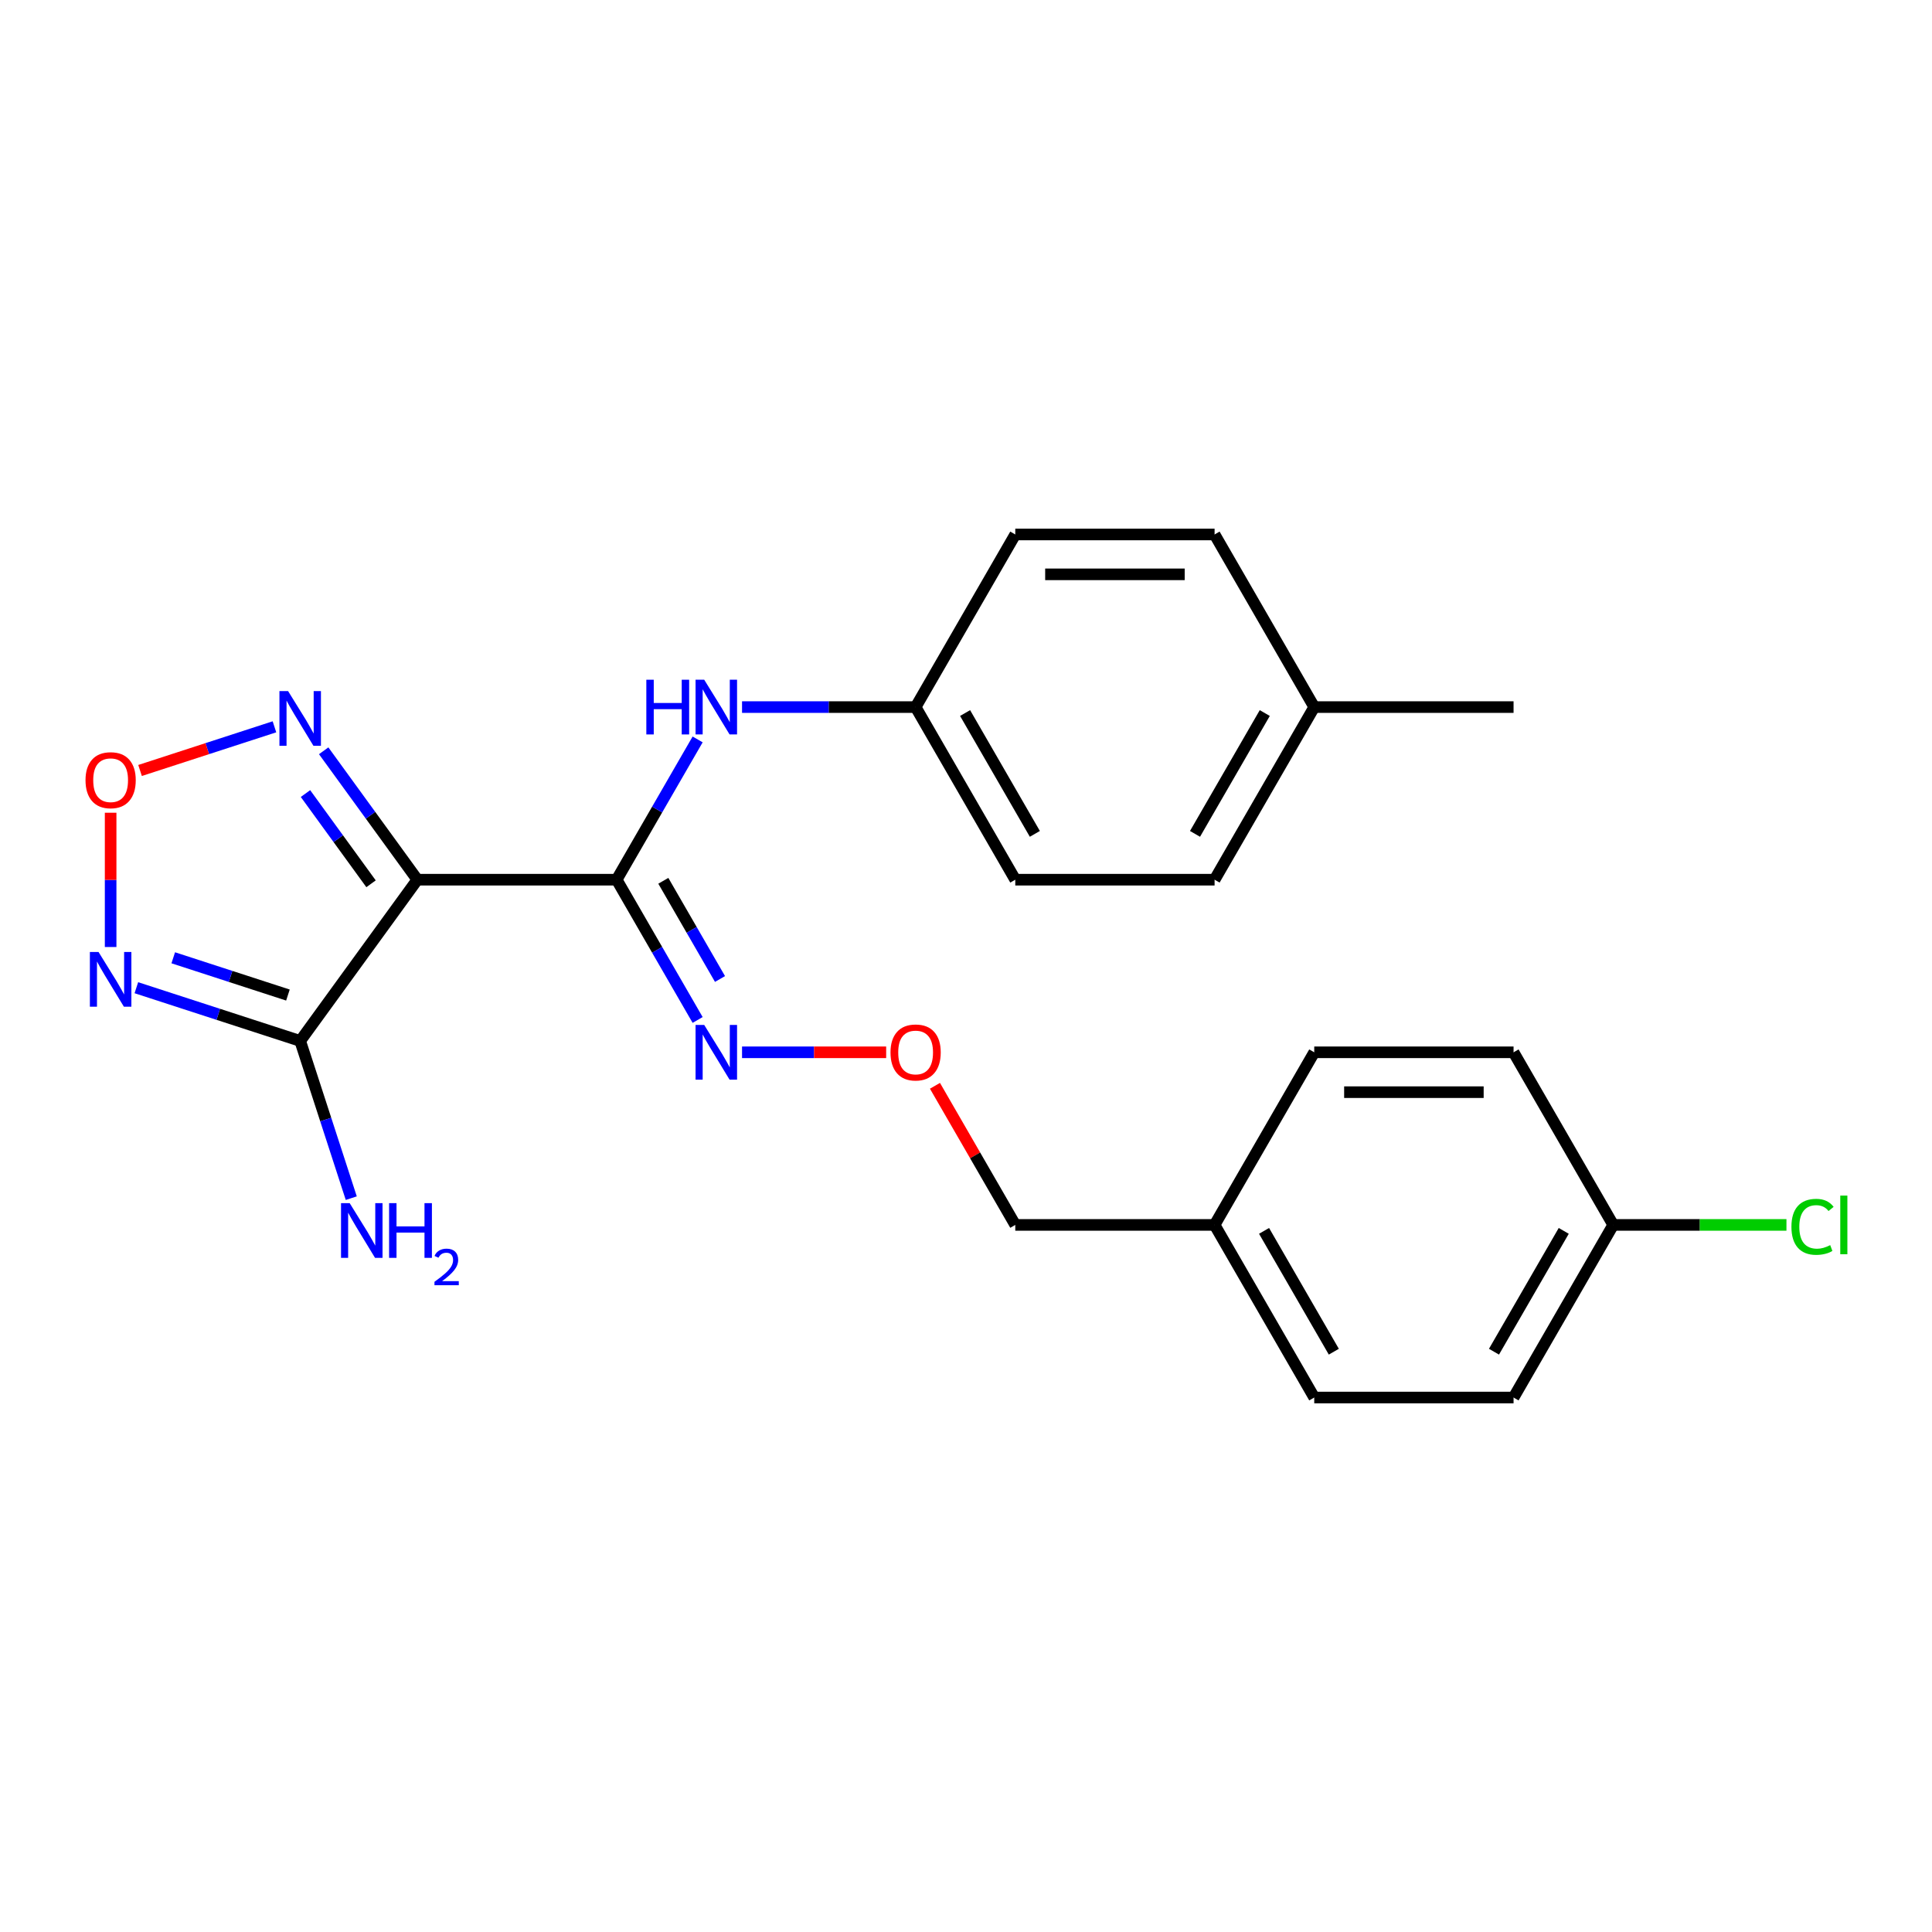 <?xml version='1.0' encoding='iso-8859-1'?>
<svg version='1.1' baseProfile='full'
              xmlns='http://www.w3.org/2000/svg'
                      xmlns:rdkit='http://www.rdkit.org/xml'
                      xmlns:xlink='http://www.w3.org/1999/xlink'
                  xml:space='preserve'
width='1000px' height='1000px' viewBox='0 0 1000 1000'>
<!-- END OF HEADER -->
<rect style='opacity:1.0;fill:#FFFFFF;stroke:none' width='1000' height='1000' x='0' y='0'> </rect>
<path class='bond-0' d='M 216.014,455.329 L 319.178,455.329' style='fill:none;fill-rule:evenodd;stroke:#000000;stroke-width:6px;stroke-linecap:butt;stroke-linejoin:miter;stroke-opacity:1' />
<path class='bond-1' d='M 216.014,455.329 L 155.376,538.79' style='fill:none;fill-rule:evenodd;stroke:#000000;stroke-width:6px;stroke-linecap:butt;stroke-linejoin:miter;stroke-opacity:1' />
<path class='bond-3' d='M 216.014,455.329 L 191.776,421.968' style='fill:none;fill-rule:evenodd;stroke:#000000;stroke-width:6px;stroke-linecap:butt;stroke-linejoin:miter;stroke-opacity:1' />
<path class='bond-3' d='M 191.776,421.968 L 167.538,388.607' style='fill:none;fill-rule:evenodd;stroke:#0000FF;stroke-width:6px;stroke-linecap:butt;stroke-linejoin:miter;stroke-opacity:1' />
<path class='bond-3' d='M 192.051,457.448 L 175.084,434.095' style='fill:none;fill-rule:evenodd;stroke:#000000;stroke-width:6px;stroke-linecap:butt;stroke-linejoin:miter;stroke-opacity:1' />
<path class='bond-3' d='M 175.084,434.095 L 158.117,410.743' style='fill:none;fill-rule:evenodd;stroke:#0000FF;stroke-width:6px;stroke-linecap:butt;stroke-linejoin:miter;stroke-opacity:1' />
<path class='bond-5' d='M 319.178,455.329 L 340.137,419.027' style='fill:none;fill-rule:evenodd;stroke:#000000;stroke-width:6px;stroke-linecap:butt;stroke-linejoin:miter;stroke-opacity:1' />
<path class='bond-5' d='M 340.137,419.027 L 361.096,382.725' style='fill:none;fill-rule:evenodd;stroke:#0000FF;stroke-width:6px;stroke-linecap:butt;stroke-linejoin:miter;stroke-opacity:1' />
<path class='bond-6' d='M 319.178,455.329 L 340.137,491.63' style='fill:none;fill-rule:evenodd;stroke:#000000;stroke-width:6px;stroke-linecap:butt;stroke-linejoin:miter;stroke-opacity:1' />
<path class='bond-6' d='M 340.137,491.63 L 361.096,527.932' style='fill:none;fill-rule:evenodd;stroke:#0000FF;stroke-width:6px;stroke-linecap:butt;stroke-linejoin:miter;stroke-opacity:1' />
<path class='bond-6' d='M 343.334,455.903 L 358.005,481.314' style='fill:none;fill-rule:evenodd;stroke:#000000;stroke-width:6px;stroke-linecap:butt;stroke-linejoin:miter;stroke-opacity:1' />
<path class='bond-6' d='M 358.005,481.314 L 372.677,506.725' style='fill:none;fill-rule:evenodd;stroke:#0000FF;stroke-width:6px;stroke-linecap:butt;stroke-linejoin:miter;stroke-opacity:1' />
<path class='bond-2' d='M 155.376,538.79 L 112.979,525.014' style='fill:none;fill-rule:evenodd;stroke:#000000;stroke-width:6px;stroke-linecap:butt;stroke-linejoin:miter;stroke-opacity:1' />
<path class='bond-2' d='M 112.979,525.014 L 70.581,511.238' style='fill:none;fill-rule:evenodd;stroke:#0000FF;stroke-width:6px;stroke-linecap:butt;stroke-linejoin:miter;stroke-opacity:1' />
<path class='bond-2' d='M 149.033,515.034 L 119.354,505.391' style='fill:none;fill-rule:evenodd;stroke:#000000;stroke-width:6px;stroke-linecap:butt;stroke-linejoin:miter;stroke-opacity:1' />
<path class='bond-2' d='M 119.354,505.391 L 89.676,495.748' style='fill:none;fill-rule:evenodd;stroke:#0000FF;stroke-width:6px;stroke-linecap:butt;stroke-linejoin:miter;stroke-opacity:1' />
<path class='bond-7' d='M 155.376,538.79 L 168.597,579.478' style='fill:none;fill-rule:evenodd;stroke:#000000;stroke-width:6px;stroke-linecap:butt;stroke-linejoin:miter;stroke-opacity:1' />
<path class='bond-7' d='M 168.597,579.478 L 181.817,620.165' style='fill:none;fill-rule:evenodd;stroke:#0000FF;stroke-width:6px;stroke-linecap:butt;stroke-linejoin:miter;stroke-opacity:1' />
<path class='bond-24' d='M 57.262,490.172 L 57.262,455.42' style='fill:none;fill-rule:evenodd;stroke:#0000FF;stroke-width:6px;stroke-linecap:butt;stroke-linejoin:miter;stroke-opacity:1' />
<path class='bond-24' d='M 57.262,455.42 L 57.262,420.668' style='fill:none;fill-rule:evenodd;stroke:#FF0000;stroke-width:6px;stroke-linecap:butt;stroke-linejoin:miter;stroke-opacity:1' />
<path class='bond-4' d='M 142.057,376.195 L 107.274,387.497' style='fill:none;fill-rule:evenodd;stroke:#0000FF;stroke-width:6px;stroke-linecap:butt;stroke-linejoin:miter;stroke-opacity:1' />
<path class='bond-4' d='M 107.274,387.497 L 72.491,398.799' style='fill:none;fill-rule:evenodd;stroke:#FF0000;stroke-width:6px;stroke-linecap:butt;stroke-linejoin:miter;stroke-opacity:1' />
<path class='bond-8' d='M 384.079,365.986 L 429.001,365.986' style='fill:none;fill-rule:evenodd;stroke:#0000FF;stroke-width:6px;stroke-linecap:butt;stroke-linejoin:miter;stroke-opacity:1' />
<path class='bond-8' d='M 429.001,365.986 L 473.924,365.986' style='fill:none;fill-rule:evenodd;stroke:#000000;stroke-width:6px;stroke-linecap:butt;stroke-linejoin:miter;stroke-opacity:1' />
<path class='bond-9' d='M 384.079,544.671 L 421.378,544.671' style='fill:none;fill-rule:evenodd;stroke:#0000FF;stroke-width:6px;stroke-linecap:butt;stroke-linejoin:miter;stroke-opacity:1' />
<path class='bond-9' d='M 421.378,544.671 L 458.678,544.671' style='fill:none;fill-rule:evenodd;stroke:#FF0000;stroke-width:6px;stroke-linecap:butt;stroke-linejoin:miter;stroke-opacity:1' />
<path class='bond-14' d='M 473.924,365.986 L 525.506,276.644' style='fill:none;fill-rule:evenodd;stroke:#000000;stroke-width:6px;stroke-linecap:butt;stroke-linejoin:miter;stroke-opacity:1' />
<path class='bond-15' d='M 473.924,365.986 L 525.506,455.329' style='fill:none;fill-rule:evenodd;stroke:#000000;stroke-width:6px;stroke-linecap:butt;stroke-linejoin:miter;stroke-opacity:1' />
<path class='bond-15' d='M 499.53,369.071 L 535.637,431.611' style='fill:none;fill-rule:evenodd;stroke:#000000;stroke-width:6px;stroke-linecap:butt;stroke-linejoin:miter;stroke-opacity:1' />
<path class='bond-22' d='M 483.935,562.01 L 504.72,598.012' style='fill:none;fill-rule:evenodd;stroke:#FF0000;stroke-width:6px;stroke-linecap:butt;stroke-linejoin:miter;stroke-opacity:1' />
<path class='bond-22' d='M 504.72,598.012 L 525.506,634.014' style='fill:none;fill-rule:evenodd;stroke:#000000;stroke-width:6px;stroke-linecap:butt;stroke-linejoin:miter;stroke-opacity:1' />
<path class='bond-10' d='M 834.997,634.014 L 783.415,723.356' style='fill:none;fill-rule:evenodd;stroke:#000000;stroke-width:6px;stroke-linecap:butt;stroke-linejoin:miter;stroke-opacity:1' />
<path class='bond-10' d='M 809.391,637.099 L 773.284,699.638' style='fill:none;fill-rule:evenodd;stroke:#000000;stroke-width:6px;stroke-linecap:butt;stroke-linejoin:miter;stroke-opacity:1' />
<path class='bond-12' d='M 834.997,634.014 L 879.829,634.014' style='fill:none;fill-rule:evenodd;stroke:#000000;stroke-width:6px;stroke-linecap:butt;stroke-linejoin:miter;stroke-opacity:1' />
<path class='bond-12' d='M 879.829,634.014 L 924.662,634.014' style='fill:none;fill-rule:evenodd;stroke:#00CC00;stroke-width:6px;stroke-linecap:butt;stroke-linejoin:miter;stroke-opacity:1' />
<path class='bond-26' d='M 834.997,634.014 L 783.415,544.671' style='fill:none;fill-rule:evenodd;stroke:#000000;stroke-width:6px;stroke-linecap:butt;stroke-linejoin:miter;stroke-opacity:1' />
<path class='bond-11' d='M 628.669,634.014 L 525.506,634.014' style='fill:none;fill-rule:evenodd;stroke:#000000;stroke-width:6px;stroke-linecap:butt;stroke-linejoin:miter;stroke-opacity:1' />
<path class='bond-20' d='M 628.669,634.014 L 680.251,544.671' style='fill:none;fill-rule:evenodd;stroke:#000000;stroke-width:6px;stroke-linecap:butt;stroke-linejoin:miter;stroke-opacity:1' />
<path class='bond-21' d='M 628.669,634.014 L 680.251,723.356' style='fill:none;fill-rule:evenodd;stroke:#000000;stroke-width:6px;stroke-linecap:butt;stroke-linejoin:miter;stroke-opacity:1' />
<path class='bond-21' d='M 654.275,637.099 L 690.383,699.638' style='fill:none;fill-rule:evenodd;stroke:#000000;stroke-width:6px;stroke-linecap:butt;stroke-linejoin:miter;stroke-opacity:1' />
<path class='bond-13' d='M 680.251,365.986 L 628.669,455.329' style='fill:none;fill-rule:evenodd;stroke:#000000;stroke-width:6px;stroke-linecap:butt;stroke-linejoin:miter;stroke-opacity:1' />
<path class='bond-13' d='M 654.646,369.071 L 618.538,431.611' style='fill:none;fill-rule:evenodd;stroke:#000000;stroke-width:6px;stroke-linecap:butt;stroke-linejoin:miter;stroke-opacity:1' />
<path class='bond-23' d='M 680.251,365.986 L 783.415,365.986' style='fill:none;fill-rule:evenodd;stroke:#000000;stroke-width:6px;stroke-linecap:butt;stroke-linejoin:miter;stroke-opacity:1' />
<path class='bond-25' d='M 680.251,365.986 L 628.669,276.644' style='fill:none;fill-rule:evenodd;stroke:#000000;stroke-width:6px;stroke-linecap:butt;stroke-linejoin:miter;stroke-opacity:1' />
<path class='bond-19' d='M 525.506,276.644 L 628.669,276.644' style='fill:none;fill-rule:evenodd;stroke:#000000;stroke-width:6px;stroke-linecap:butt;stroke-linejoin:miter;stroke-opacity:1' />
<path class='bond-19' d='M 540.98,297.277 L 613.195,297.277' style='fill:none;fill-rule:evenodd;stroke:#000000;stroke-width:6px;stroke-linecap:butt;stroke-linejoin:miter;stroke-opacity:1' />
<path class='bond-18' d='M 525.506,455.329 L 628.669,455.329' style='fill:none;fill-rule:evenodd;stroke:#000000;stroke-width:6px;stroke-linecap:butt;stroke-linejoin:miter;stroke-opacity:1' />
<path class='bond-16' d='M 783.415,723.356 L 680.251,723.356' style='fill:none;fill-rule:evenodd;stroke:#000000;stroke-width:6px;stroke-linecap:butt;stroke-linejoin:miter;stroke-opacity:1' />
<path class='bond-17' d='M 783.415,544.671 L 680.251,544.671' style='fill:none;fill-rule:evenodd;stroke:#000000;stroke-width:6px;stroke-linecap:butt;stroke-linejoin:miter;stroke-opacity:1' />
<path class='bond-17' d='M 767.941,565.304 L 695.726,565.304' style='fill:none;fill-rule:evenodd;stroke:#000000;stroke-width:6px;stroke-linecap:butt;stroke-linejoin:miter;stroke-opacity:1' />
<path  class='atom-3' d='M 51.002 492.751
L 60.282 507.751
Q 61.202 509.231, 62.682 511.911
Q 64.162 514.591, 64.242 514.751
L 64.242 492.751
L 68.002 492.751
L 68.002 521.071
L 64.122 521.071
L 54.162 504.671
Q 53.002 502.751, 51.762 500.551
Q 50.562 498.351, 50.202 497.671
L 50.202 521.071
L 46.522 521.071
L 46.522 492.751
L 51.002 492.751
' fill='#0000FF'/>
<path  class='atom-4' d='M 149.116 357.708
L 158.396 372.708
Q 159.316 374.188, 160.796 376.868
Q 162.276 379.548, 162.356 379.708
L 162.356 357.708
L 166.116 357.708
L 166.116 386.028
L 162.236 386.028
L 152.276 369.628
Q 151.116 367.708, 149.876 365.508
Q 148.676 363.308, 148.316 362.628
L 148.316 386.028
L 144.636 386.028
L 144.636 357.708
L 149.116 357.708
' fill='#0000FF'/>
<path  class='atom-5' d='M 44.262 403.827
Q 44.262 397.027, 47.622 393.227
Q 50.982 389.427, 57.262 389.427
Q 63.542 389.427, 66.902 393.227
Q 70.262 397.027, 70.262 403.827
Q 70.262 410.707, 66.862 414.627
Q 63.462 418.507, 57.262 418.507
Q 51.022 418.507, 47.622 414.627
Q 44.262 410.747, 44.262 403.827
M 57.262 415.307
Q 61.582 415.307, 63.902 412.427
Q 66.262 409.507, 66.262 403.827
Q 66.262 398.267, 63.902 395.467
Q 61.582 392.627, 57.262 392.627
Q 52.942 392.627, 50.582 395.427
Q 48.262 398.227, 48.262 403.827
Q 48.262 409.547, 50.582 412.427
Q 52.942 415.307, 57.262 415.307
' fill='#FF0000'/>
<path  class='atom-6' d='M 334.54 351.826
L 338.38 351.826
L 338.38 363.866
L 352.86 363.866
L 352.86 351.826
L 356.7 351.826
L 356.7 380.146
L 352.86 380.146
L 352.86 367.066
L 338.38 367.066
L 338.38 380.146
L 334.54 380.146
L 334.54 351.826
' fill='#0000FF'/>
<path  class='atom-6' d='M 364.5 351.826
L 373.78 366.826
Q 374.7 368.306, 376.18 370.986
Q 377.66 373.666, 377.74 373.826
L 377.74 351.826
L 381.5 351.826
L 381.5 380.146
L 377.62 380.146
L 367.66 363.746
Q 366.5 361.826, 365.26 359.626
Q 364.06 357.426, 363.7 356.746
L 363.7 380.146
L 360.02 380.146
L 360.02 351.826
L 364.5 351.826
' fill='#0000FF'/>
<path  class='atom-7' d='M 364.5 530.511
L 373.78 545.511
Q 374.7 546.991, 376.18 549.671
Q 377.66 552.351, 377.74 552.511
L 377.74 530.511
L 381.5 530.511
L 381.5 558.831
L 377.62 558.831
L 367.66 542.431
Q 366.5 540.511, 365.26 538.311
Q 364.06 536.111, 363.7 535.431
L 363.7 558.831
L 360.02 558.831
L 360.02 530.511
L 364.5 530.511
' fill='#0000FF'/>
<path  class='atom-8' d='M 180.996 622.745
L 190.276 637.745
Q 191.196 639.225, 192.676 641.905
Q 194.156 644.585, 194.236 644.745
L 194.236 622.745
L 197.996 622.745
L 197.996 651.065
L 194.116 651.065
L 184.156 634.665
Q 182.996 632.745, 181.756 630.545
Q 180.556 628.345, 180.196 627.665
L 180.196 651.065
L 176.516 651.065
L 176.516 622.745
L 180.996 622.745
' fill='#0000FF'/>
<path  class='atom-8' d='M 201.396 622.745
L 205.236 622.745
L 205.236 634.785
L 219.716 634.785
L 219.716 622.745
L 223.556 622.745
L 223.556 651.065
L 219.716 651.065
L 219.716 637.985
L 205.236 637.985
L 205.236 651.065
L 201.396 651.065
L 201.396 622.745
' fill='#0000FF'/>
<path  class='atom-8' d='M 224.928 650.071
Q 225.615 648.302, 227.252 647.325
Q 228.888 646.322, 231.159 646.322
Q 233.984 646.322, 235.568 647.853
Q 237.152 649.385, 237.152 652.104
Q 237.152 654.876, 235.092 657.463
Q 233.06 660.05, 228.836 663.113
L 237.468 663.113
L 237.468 665.225
L 224.876 665.225
L 224.876 663.456
Q 228.36 660.974, 230.42 659.126
Q 232.505 657.278, 233.508 655.615
Q 234.512 653.952, 234.512 652.236
Q 234.512 650.441, 233.614 649.437
Q 232.716 648.434, 231.159 648.434
Q 229.654 648.434, 228.651 649.041
Q 227.648 649.649, 226.935 650.995
L 224.928 650.071
' fill='#0000FF'/>
<path  class='atom-10' d='M 460.924 544.751
Q 460.924 537.951, 464.284 534.151
Q 467.644 530.351, 473.924 530.351
Q 480.204 530.351, 483.564 534.151
Q 486.924 537.951, 486.924 544.751
Q 486.924 551.631, 483.524 555.551
Q 480.124 559.431, 473.924 559.431
Q 467.684 559.431, 464.284 555.551
Q 460.924 551.671, 460.924 544.751
M 473.924 556.231
Q 478.244 556.231, 480.564 553.351
Q 482.924 550.431, 482.924 544.751
Q 482.924 539.191, 480.564 536.391
Q 478.244 533.551, 473.924 533.551
Q 469.604 533.551, 467.244 536.351
Q 464.924 539.151, 464.924 544.751
Q 464.924 550.471, 467.244 553.351
Q 469.604 556.231, 473.924 556.231
' fill='#FF0000'/>
<path  class='atom-13' d='M 927.241 634.994
Q 927.241 627.954, 930.521 624.274
Q 933.841 620.554, 940.121 620.554
Q 945.961 620.554, 949.081 624.674
L 946.441 626.834
Q 944.161 623.834, 940.121 623.834
Q 935.841 623.834, 933.561 626.714
Q 931.321 629.554, 931.321 634.994
Q 931.321 640.594, 933.641 643.474
Q 936.001 646.354, 940.561 646.354
Q 943.681 646.354, 947.321 644.474
L 948.441 647.474
Q 946.961 648.434, 944.721 648.994
Q 942.481 649.554, 940.001 649.554
Q 933.841 649.554, 930.521 645.794
Q 927.241 642.034, 927.241 634.994
' fill='#00CC00'/>
<path  class='atom-13' d='M 952.521 618.834
L 956.201 618.834
L 956.201 649.194
L 952.521 649.194
L 952.521 618.834
' fill='#00CC00'/>
</svg>
